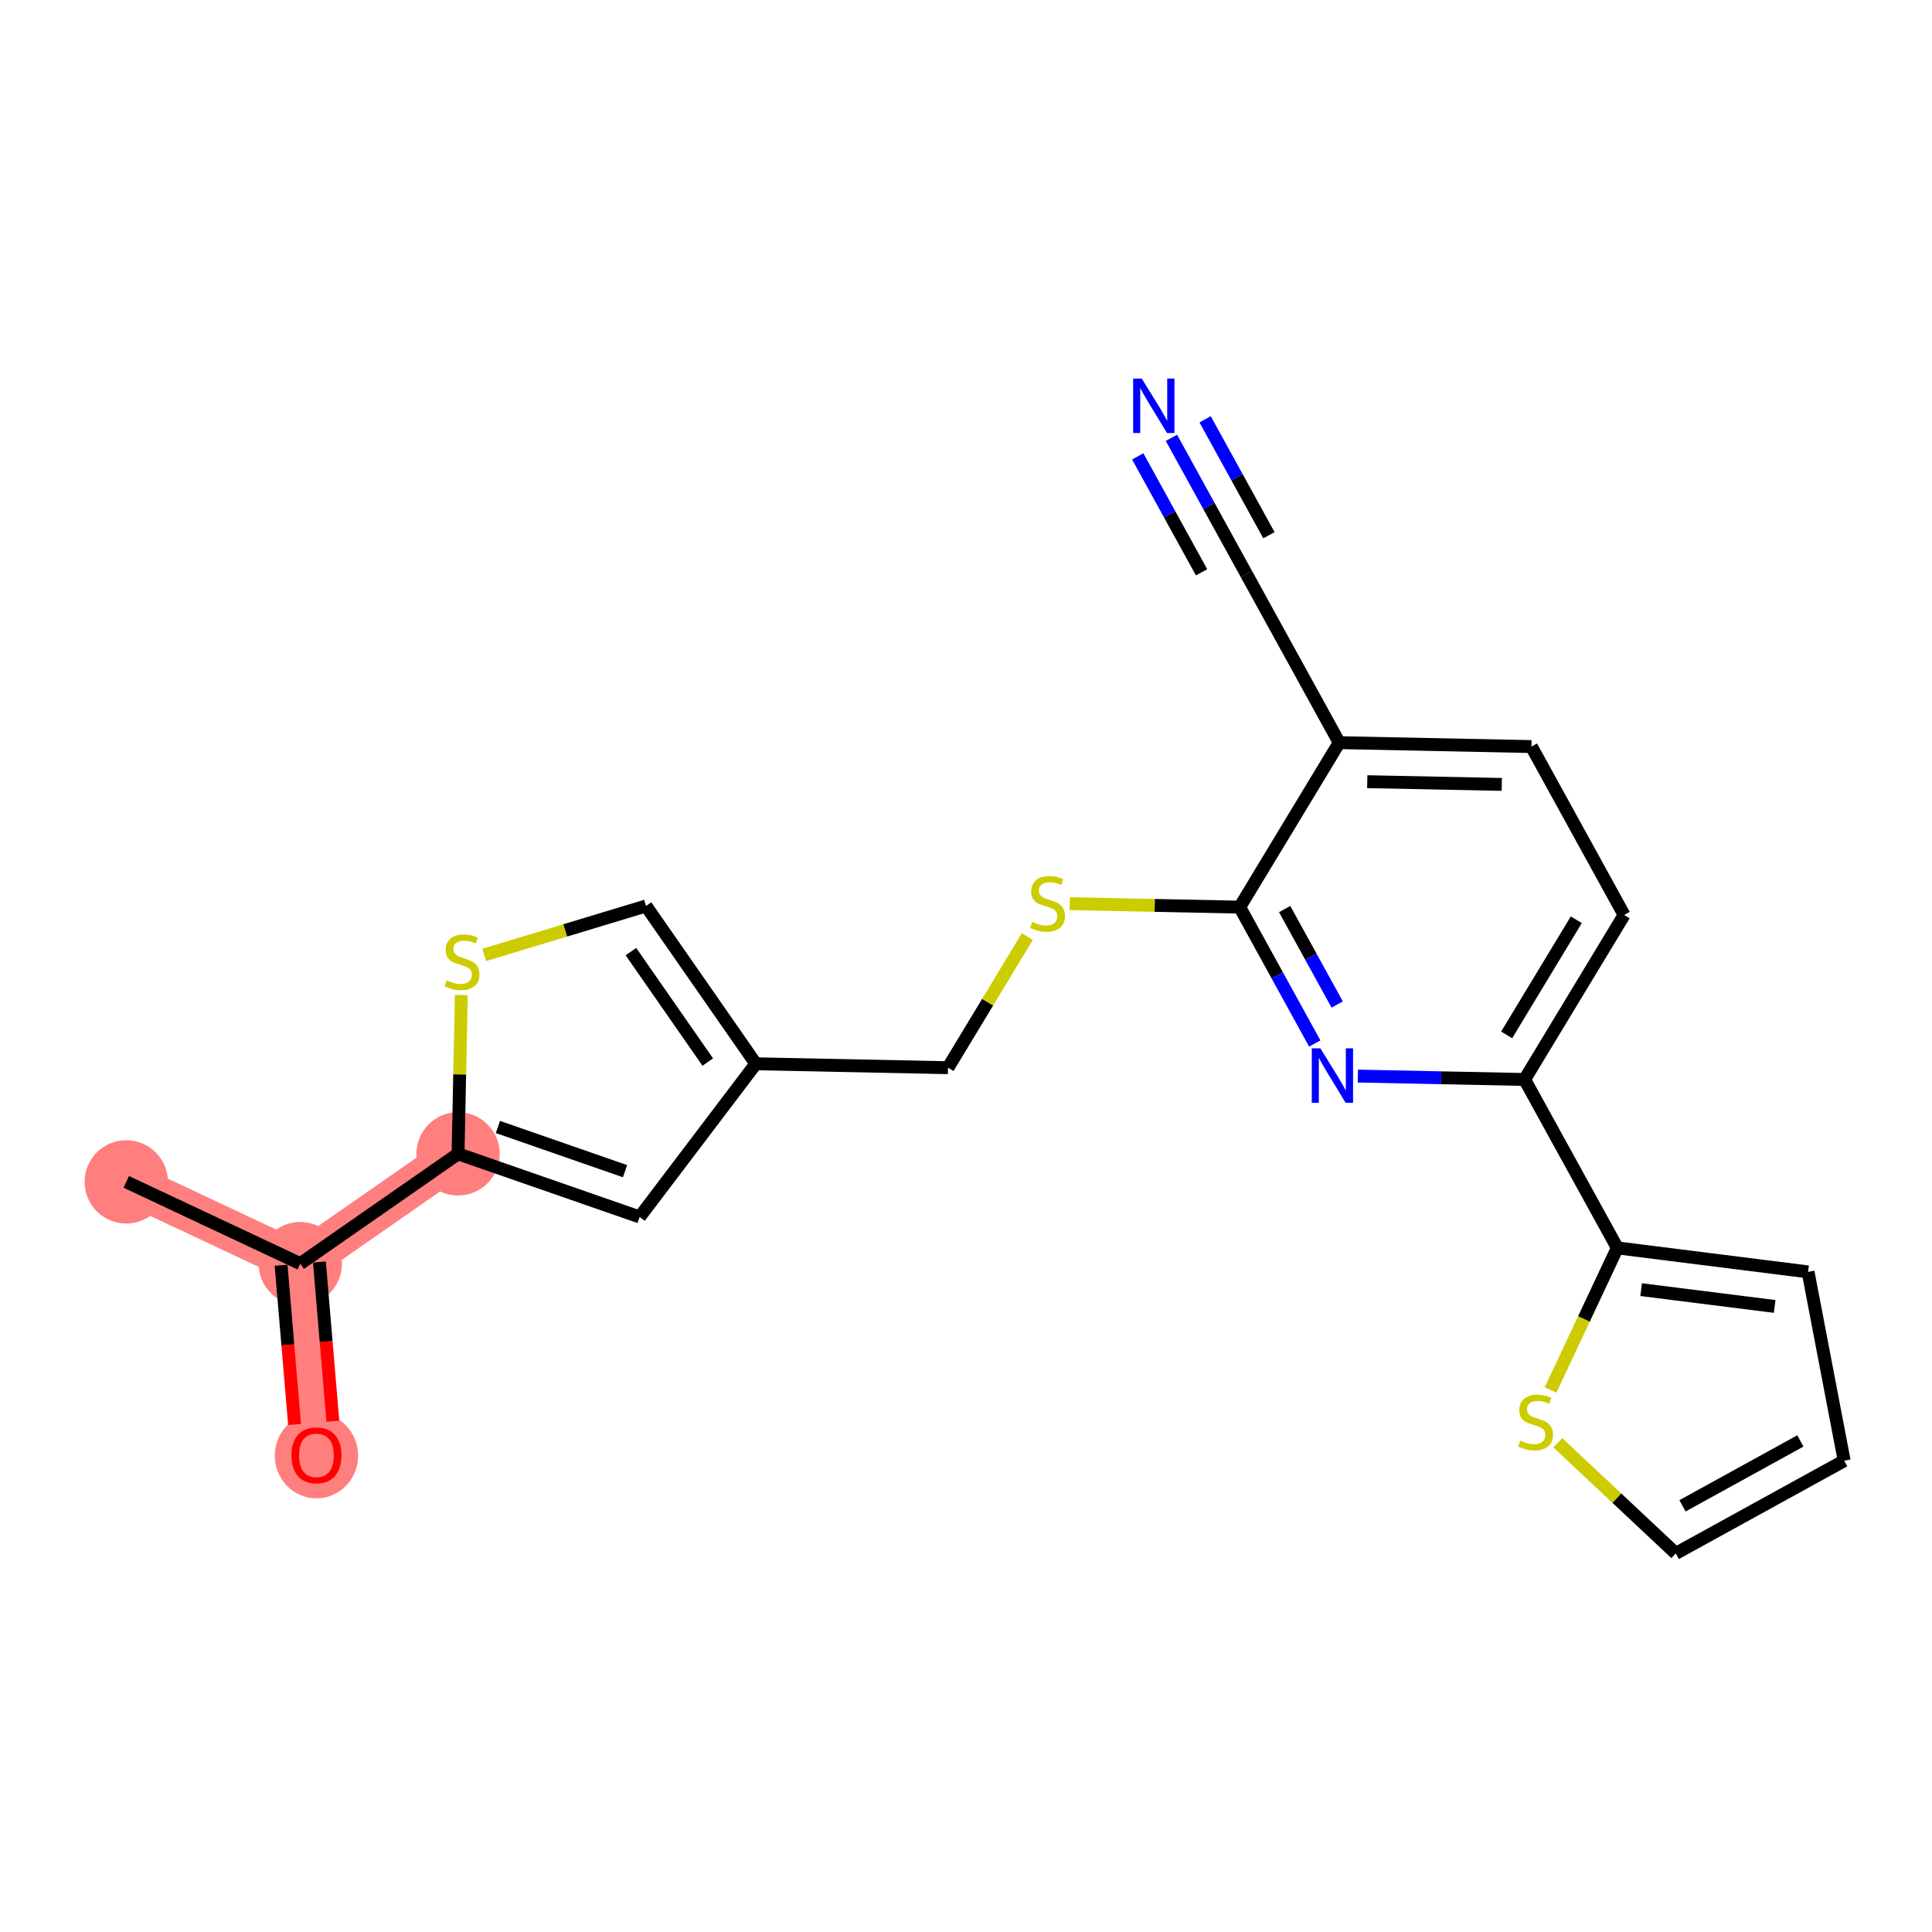 <?xml version='1.0' encoding='iso-8859-1'?>
<svg version='1.1' baseProfile='full'
              xmlns='http://www.w3.org/2000/svg'
                      xmlns:rdkit='http://www.rdkit.org/xml'
                      xmlns:xlink='http://www.w3.org/1999/xlink'
                  xml:space='preserve'
width='300px' height='300px' viewBox='0 0 300 300'>
<!-- END OF HEADER -->
<rect style='opacity:1.0;fill:#FFFFFF;stroke:none' width='300' height='300' x='0' y='0'> </rect>
<rect style='opacity:1.0;fill:#FFFFFF;stroke:none' width='300' height='300' x='0' y='0'> </rect>
<path d='M 19.607,183.521 L 46.624,196.217' style='fill:none;fill-rule:evenodd;stroke:#FF7F7F;stroke-width:6.4px;stroke-linecap:butt;stroke-linejoin:miter;stroke-opacity:1' />
<path d='M 46.624,196.217 L 49.138,225.963' style='fill:none;fill-rule:evenodd;stroke:#FF7F7F;stroke-width:6.4px;stroke-linecap:butt;stroke-linejoin:miter;stroke-opacity:1' />
<path d='M 46.624,196.217 L 71.128,179.168' style='fill:none;fill-rule:evenodd;stroke:#FF7F7F;stroke-width:6.4px;stroke-linecap:butt;stroke-linejoin:miter;stroke-opacity:1' />
<ellipse cx='19.607' cy='183.521' rx='5.97' ry='5.97'  style='fill:#FF7F7F;fill-rule:evenodd;stroke:#FF7F7F;stroke-width:1.0px;stroke-linecap:butt;stroke-linejoin:miter;stroke-opacity:1' />
<ellipse cx='46.624' cy='196.217' rx='5.97' ry='5.97'  style='fill:#FF7F7F;fill-rule:evenodd;stroke:#FF7F7F;stroke-width:1.0px;stroke-linecap:butt;stroke-linejoin:miter;stroke-opacity:1' />
<ellipse cx='49.138' cy='226.029' rx='5.97' ry='6.138'  style='fill:#FF7F7F;fill-rule:evenodd;stroke:#FF7F7F;stroke-width:1.0px;stroke-linecap:butt;stroke-linejoin:miter;stroke-opacity:1' />
<ellipse cx='71.128' cy='179.168' rx='5.97' ry='5.97'  style='fill:#FF7F7F;fill-rule:evenodd;stroke:#FF7F7F;stroke-width:1.0px;stroke-linecap:butt;stroke-linejoin:miter;stroke-opacity:1' />
<path class='bond-0 atom-0 atom-1' d='M 19.607,183.521 L 46.624,196.217' style='fill:none;fill-rule:evenodd;stroke:#000000;stroke-width:2.0px;stroke-linecap:butt;stroke-linejoin:miter;stroke-opacity:1' />
<path class='bond-1 atom-1 atom-2' d='M 43.649,196.469 L 44.694,208.831' style='fill:none;fill-rule:evenodd;stroke:#000000;stroke-width:2.0px;stroke-linecap:butt;stroke-linejoin:miter;stroke-opacity:1' />
<path class='bond-1 atom-1 atom-2' d='M 44.694,208.831 L 45.739,221.193' style='fill:none;fill-rule:evenodd;stroke:#FF0000;stroke-width:2.0px;stroke-linecap:butt;stroke-linejoin:miter;stroke-opacity:1' />
<path class='bond-1 atom-1 atom-2' d='M 49.599,195.966 L 50.643,208.328' style='fill:none;fill-rule:evenodd;stroke:#000000;stroke-width:2.0px;stroke-linecap:butt;stroke-linejoin:miter;stroke-opacity:1' />
<path class='bond-1 atom-1 atom-2' d='M 50.643,208.328 L 51.688,220.691' style='fill:none;fill-rule:evenodd;stroke:#FF0000;stroke-width:2.0px;stroke-linecap:butt;stroke-linejoin:miter;stroke-opacity:1' />
<path class='bond-2 atom-1 atom-3' d='M 46.624,196.217 L 71.128,179.168' style='fill:none;fill-rule:evenodd;stroke:#000000;stroke-width:2.0px;stroke-linecap:butt;stroke-linejoin:miter;stroke-opacity:1' />
<path class='bond-3 atom-3 atom-4' d='M 71.128,179.168 L 99.324,188.97' style='fill:none;fill-rule:evenodd;stroke:#000000;stroke-width:2.0px;stroke-linecap:butt;stroke-linejoin:miter;stroke-opacity:1' />
<path class='bond-3 atom-3 atom-4' d='M 77.318,174.999 L 97.055,181.86' style='fill:none;fill-rule:evenodd;stroke:#000000;stroke-width:2.0px;stroke-linecap:butt;stroke-linejoin:miter;stroke-opacity:1' />
<path class='bond-22 atom-22 atom-3' d='M 71.631,154.51 L 71.379,166.839' style='fill:none;fill-rule:evenodd;stroke:#CCCC00;stroke-width:2.0px;stroke-linecap:butt;stroke-linejoin:miter;stroke-opacity:1' />
<path class='bond-22 atom-22 atom-3' d='M 71.379,166.839 L 71.128,179.168' style='fill:none;fill-rule:evenodd;stroke:#000000;stroke-width:2.0px;stroke-linecap:butt;stroke-linejoin:miter;stroke-opacity:1' />
<path class='bond-4 atom-4 atom-5' d='M 99.324,188.97 L 117.36,165.183' style='fill:none;fill-rule:evenodd;stroke:#000000;stroke-width:2.0px;stroke-linecap:butt;stroke-linejoin:miter;stroke-opacity:1' />
<path class='bond-5 atom-5 atom-6' d='M 117.36,165.183 L 147.205,165.792' style='fill:none;fill-rule:evenodd;stroke:#000000;stroke-width:2.0px;stroke-linecap:butt;stroke-linejoin:miter;stroke-opacity:1' />
<path class='bond-20 atom-5 atom-21' d='M 117.36,165.183 L 100.31,140.679' style='fill:none;fill-rule:evenodd;stroke:#000000;stroke-width:2.0px;stroke-linecap:butt;stroke-linejoin:miter;stroke-opacity:1' />
<path class='bond-20 atom-5 atom-21' d='M 109.902,164.917 L 97.967,147.765' style='fill:none;fill-rule:evenodd;stroke:#000000;stroke-width:2.0px;stroke-linecap:butt;stroke-linejoin:miter;stroke-opacity:1' />
<path class='bond-6 atom-6 atom-7' d='M 147.205,165.792 L 153.361,155.615' style='fill:none;fill-rule:evenodd;stroke:#000000;stroke-width:2.0px;stroke-linecap:butt;stroke-linejoin:miter;stroke-opacity:1' />
<path class='bond-6 atom-6 atom-7' d='M 153.361,155.615 L 159.517,145.438' style='fill:none;fill-rule:evenodd;stroke:#CCCC00;stroke-width:2.0px;stroke-linecap:butt;stroke-linejoin:miter;stroke-opacity:1' />
<path class='bond-7 atom-7 atom-8' d='M 166.112,140.321 L 179.307,140.59' style='fill:none;fill-rule:evenodd;stroke:#CCCC00;stroke-width:2.0px;stroke-linecap:butt;stroke-linejoin:miter;stroke-opacity:1' />
<path class='bond-7 atom-7 atom-8' d='M 179.307,140.59 L 192.501,140.86' style='fill:none;fill-rule:evenodd;stroke:#000000;stroke-width:2.0px;stroke-linecap:butt;stroke-linejoin:miter;stroke-opacity:1' />
<path class='bond-8 atom-8 atom-9' d='M 192.501,140.86 L 198.33,151.449' style='fill:none;fill-rule:evenodd;stroke:#000000;stroke-width:2.0px;stroke-linecap:butt;stroke-linejoin:miter;stroke-opacity:1' />
<path class='bond-8 atom-8 atom-9' d='M 198.33,151.449 L 204.158,162.038' style='fill:none;fill-rule:evenodd;stroke:#0000FF;stroke-width:2.0px;stroke-linecap:butt;stroke-linejoin:miter;stroke-opacity:1' />
<path class='bond-8 atom-8 atom-9' d='M 199.48,141.157 L 203.56,148.57' style='fill:none;fill-rule:evenodd;stroke:#000000;stroke-width:2.0px;stroke-linecap:butt;stroke-linejoin:miter;stroke-opacity:1' />
<path class='bond-8 atom-8 atom-9' d='M 203.56,148.57 L 207.64,155.982' style='fill:none;fill-rule:evenodd;stroke:#0000FF;stroke-width:2.0px;stroke-linecap:butt;stroke-linejoin:miter;stroke-opacity:1' />
<path class='bond-23 atom-18 atom-8' d='M 207.952,115.317 L 192.501,140.86' style='fill:none;fill-rule:evenodd;stroke:#000000;stroke-width:2.0px;stroke-linecap:butt;stroke-linejoin:miter;stroke-opacity:1' />
<path class='bond-9 atom-9 atom-10' d='M 210.848,167.092 L 223.795,167.356' style='fill:none;fill-rule:evenodd;stroke:#0000FF;stroke-width:2.0px;stroke-linecap:butt;stroke-linejoin:miter;stroke-opacity:1' />
<path class='bond-9 atom-9 atom-10' d='M 223.795,167.356 L 236.741,167.621' style='fill:none;fill-rule:evenodd;stroke:#000000;stroke-width:2.0px;stroke-linecap:butt;stroke-linejoin:miter;stroke-opacity:1' />
<path class='bond-10 atom-10 atom-11' d='M 236.741,167.621 L 251.136,193.772' style='fill:none;fill-rule:evenodd;stroke:#000000;stroke-width:2.0px;stroke-linecap:butt;stroke-linejoin:miter;stroke-opacity:1' />
<path class='bond-15 atom-10 atom-16' d='M 236.741,167.621 L 252.192,142.078' style='fill:none;fill-rule:evenodd;stroke:#000000;stroke-width:2.0px;stroke-linecap:butt;stroke-linejoin:miter;stroke-opacity:1' />
<path class='bond-15 atom-10 atom-16' d='M 233.951,160.699 L 244.766,142.82' style='fill:none;fill-rule:evenodd;stroke:#000000;stroke-width:2.0px;stroke-linecap:butt;stroke-linejoin:miter;stroke-opacity:1' />
<path class='bond-11 atom-11 atom-12' d='M 251.136,193.772 L 280.755,197.498' style='fill:none;fill-rule:evenodd;stroke:#000000;stroke-width:2.0px;stroke-linecap:butt;stroke-linejoin:miter;stroke-opacity:1' />
<path class='bond-11 atom-11 atom-12' d='M 254.834,200.255 L 275.567,202.863' style='fill:none;fill-rule:evenodd;stroke:#000000;stroke-width:2.0px;stroke-linecap:butt;stroke-linejoin:miter;stroke-opacity:1' />
<path class='bond-24 atom-15 atom-11' d='M 240.772,215.828 L 245.954,204.8' style='fill:none;fill-rule:evenodd;stroke:#CCCC00;stroke-width:2.0px;stroke-linecap:butt;stroke-linejoin:miter;stroke-opacity:1' />
<path class='bond-24 atom-15 atom-11' d='M 245.954,204.8 L 251.136,193.772' style='fill:none;fill-rule:evenodd;stroke:#000000;stroke-width:2.0px;stroke-linecap:butt;stroke-linejoin:miter;stroke-opacity:1' />
<path class='bond-12 atom-12 atom-13' d='M 280.755,197.498 L 286.364,226.818' style='fill:none;fill-rule:evenodd;stroke:#000000;stroke-width:2.0px;stroke-linecap:butt;stroke-linejoin:miter;stroke-opacity:1' />
<path class='bond-13 atom-13 atom-14' d='M 286.364,226.818 L 260.212,241.213' style='fill:none;fill-rule:evenodd;stroke:#000000;stroke-width:2.0px;stroke-linecap:butt;stroke-linejoin:miter;stroke-opacity:1' />
<path class='bond-13 atom-13 atom-14' d='M 279.562,223.747 L 261.256,233.823' style='fill:none;fill-rule:evenodd;stroke:#000000;stroke-width:2.0px;stroke-linecap:butt;stroke-linejoin:miter;stroke-opacity:1' />
<path class='bond-14 atom-14 atom-15' d='M 260.212,241.213 L 251.055,232.623' style='fill:none;fill-rule:evenodd;stroke:#000000;stroke-width:2.0px;stroke-linecap:butt;stroke-linejoin:miter;stroke-opacity:1' />
<path class='bond-14 atom-14 atom-15' d='M 251.055,232.623 L 241.897,224.032' style='fill:none;fill-rule:evenodd;stroke:#CCCC00;stroke-width:2.0px;stroke-linecap:butt;stroke-linejoin:miter;stroke-opacity:1' />
<path class='bond-16 atom-16 atom-17' d='M 252.192,142.078 L 237.797,115.927' style='fill:none;fill-rule:evenodd;stroke:#000000;stroke-width:2.0px;stroke-linecap:butt;stroke-linejoin:miter;stroke-opacity:1' />
<path class='bond-17 atom-17 atom-18' d='M 237.797,115.927 L 207.952,115.317' style='fill:none;fill-rule:evenodd;stroke:#000000;stroke-width:2.0px;stroke-linecap:butt;stroke-linejoin:miter;stroke-opacity:1' />
<path class='bond-17 atom-17 atom-18' d='M 233.198,121.804 L 212.307,121.378' style='fill:none;fill-rule:evenodd;stroke:#000000;stroke-width:2.0px;stroke-linecap:butt;stroke-linejoin:miter;stroke-opacity:1' />
<path class='bond-18 atom-18 atom-19' d='M 207.952,115.317 L 193.557,89.166' style='fill:none;fill-rule:evenodd;stroke:#000000;stroke-width:2.0px;stroke-linecap:butt;stroke-linejoin:miter;stroke-opacity:1' />
<path class='bond-19 atom-19 atom-20' d='M 193.557,89.166 L 187.728,78.577' style='fill:none;fill-rule:evenodd;stroke:#000000;stroke-width:2.0px;stroke-linecap:butt;stroke-linejoin:miter;stroke-opacity:1' />
<path class='bond-19 atom-19 atom-20' d='M 187.728,78.577 L 181.899,67.987' style='fill:none;fill-rule:evenodd;stroke:#0000FF;stroke-width:2.0px;stroke-linecap:butt;stroke-linejoin:miter;stroke-opacity:1' />
<path class='bond-19 atom-19 atom-20' d='M 197.038,83.11 L 192.084,74.109' style='fill:none;fill-rule:evenodd;stroke:#000000;stroke-width:2.0px;stroke-linecap:butt;stroke-linejoin:miter;stroke-opacity:1' />
<path class='bond-19 atom-19 atom-20' d='M 192.084,74.109 L 187.13,65.108' style='fill:none;fill-rule:evenodd;stroke:#0000FF;stroke-width:2.0px;stroke-linecap:butt;stroke-linejoin:miter;stroke-opacity:1' />
<path class='bond-19 atom-19 atom-20' d='M 186.578,88.868 L 181.623,79.867' style='fill:none;fill-rule:evenodd;stroke:#000000;stroke-width:2.0px;stroke-linecap:butt;stroke-linejoin:miter;stroke-opacity:1' />
<path class='bond-19 atom-19 atom-20' d='M 181.623,79.867 L 176.669,70.866' style='fill:none;fill-rule:evenodd;stroke:#0000FF;stroke-width:2.0px;stroke-linecap:butt;stroke-linejoin:miter;stroke-opacity:1' />
<path class='bond-21 atom-21 atom-22' d='M 100.31,140.679 L 87.752,144.478' style='fill:none;fill-rule:evenodd;stroke:#000000;stroke-width:2.0px;stroke-linecap:butt;stroke-linejoin:miter;stroke-opacity:1' />
<path class='bond-21 atom-21 atom-22' d='M 87.752,144.478 L 75.194,148.277' style='fill:none;fill-rule:evenodd;stroke:#CCCC00;stroke-width:2.0px;stroke-linecap:butt;stroke-linejoin:miter;stroke-opacity:1' />
<path  class='atom-2' d='M 45.257 225.987
Q 45.257 223.957, 46.26 222.823
Q 47.263 221.688, 49.138 221.688
Q 51.012 221.688, 52.015 222.823
Q 53.018 223.957, 53.018 225.987
Q 53.018 228.041, 52.003 229.211
Q 50.988 230.369, 49.138 230.369
Q 47.275 230.369, 46.26 229.211
Q 45.257 228.053, 45.257 225.987
M 49.138 229.414
Q 50.427 229.414, 51.12 228.554
Q 51.824 227.682, 51.824 225.987
Q 51.824 224.327, 51.12 223.491
Q 50.427 222.643, 49.138 222.643
Q 47.848 222.643, 47.144 223.479
Q 46.451 224.315, 46.451 225.987
Q 46.451 227.694, 47.144 228.554
Q 47.848 229.414, 49.138 229.414
' fill='#FF0000'/>
<path  class='atom-7' d='M 160.268 143.152
Q 160.363 143.187, 160.757 143.355
Q 161.151 143.522, 161.581 143.629
Q 162.023 143.725, 162.453 143.725
Q 163.253 143.725, 163.718 143.343
Q 164.184 142.949, 164.184 142.268
Q 164.184 141.802, 163.945 141.516
Q 163.718 141.229, 163.36 141.074
Q 163.002 140.919, 162.405 140.74
Q 161.653 140.513, 161.199 140.298
Q 160.757 140.083, 160.435 139.629
Q 160.124 139.175, 160.124 138.411
Q 160.124 137.349, 160.841 136.692
Q 161.569 136.035, 163.002 136.035
Q 163.981 136.035, 165.092 136.501
L 164.817 137.42
Q 163.802 137.002, 163.038 137.002
Q 162.214 137.002, 161.76 137.349
Q 161.306 137.683, 161.318 138.268
Q 161.318 138.722, 161.545 138.996
Q 161.784 139.271, 162.118 139.426
Q 162.465 139.581, 163.038 139.761
Q 163.802 139.999, 164.256 140.238
Q 164.709 140.477, 165.032 140.967
Q 165.366 141.444, 165.366 142.268
Q 165.366 143.438, 164.578 144.071
Q 163.802 144.692, 162.5 144.692
Q 161.748 144.692, 161.175 144.525
Q 160.614 144.37, 159.945 144.095
L 160.268 143.152
' fill='#CCCC00'/>
<path  class='atom-9' d='M 205.027 162.784
L 207.798 167.262
Q 208.072 167.704, 208.514 168.504
Q 208.956 169.304, 208.98 169.352
L 208.98 162.784
L 210.102 162.784
L 210.102 171.238
L 208.944 171.238
L 205.971 166.342
Q 205.624 165.769, 205.254 165.113
Q 204.896 164.456, 204.788 164.253
L 204.788 171.238
L 203.69 171.238
L 203.69 162.784
L 205.027 162.784
' fill='#0000FF'/>
<path  class='atom-15' d='M 236.052 223.691
Q 236.148 223.727, 236.542 223.894
Q 236.936 224.061, 237.366 224.169
Q 237.807 224.264, 238.237 224.264
Q 239.037 224.264, 239.503 223.882
Q 239.969 223.488, 239.969 222.807
Q 239.969 222.342, 239.73 222.055
Q 239.503 221.769, 239.145 221.613
Q 238.787 221.458, 238.19 221.279
Q 237.437 221.052, 236.984 220.837
Q 236.542 220.622, 236.219 220.169
Q 235.909 219.715, 235.909 218.951
Q 235.909 217.888, 236.625 217.231
Q 237.354 216.574, 238.787 216.574
Q 239.766 216.574, 240.876 217.04
L 240.602 217.96
Q 239.587 217.542, 238.822 217.542
Q 237.999 217.542, 237.545 217.888
Q 237.091 218.222, 237.103 218.807
Q 237.103 219.261, 237.33 219.536
Q 237.569 219.81, 237.903 219.966
Q 238.249 220.121, 238.822 220.3
Q 239.587 220.539, 240.04 220.778
Q 240.494 221.016, 240.817 221.506
Q 241.151 221.984, 241.151 222.807
Q 241.151 223.978, 240.363 224.61
Q 239.587 225.231, 238.285 225.231
Q 237.533 225.231, 236.96 225.064
Q 236.398 224.909, 235.73 224.634
L 236.052 223.691
' fill='#CCCC00'/>
<path  class='atom-20' d='M 177.293 58.787
L 180.063 63.265
Q 180.338 63.707, 180.78 64.507
Q 181.222 65.307, 181.245 65.355
L 181.245 58.787
L 182.368 58.787
L 182.368 67.241
L 181.21 67.241
L 178.236 62.346
Q 177.89 61.772, 177.52 61.116
Q 177.162 60.459, 177.054 60.256
L 177.054 67.241
L 175.956 67.241
L 175.956 58.787
L 177.293 58.787
' fill='#0000FF'/>
<path  class='atom-22' d='M 69.349 152.224
Q 69.445 152.26, 69.838 152.427
Q 70.233 152.594, 70.662 152.701
Q 71.104 152.797, 71.534 152.797
Q 72.334 152.797, 72.8 152.415
Q 73.266 152.021, 73.266 151.34
Q 73.266 150.875, 73.027 150.588
Q 72.8 150.301, 72.442 150.146
Q 72.083 149.991, 71.486 149.812
Q 70.734 149.585, 70.28 149.37
Q 69.838 149.155, 69.516 148.701
Q 69.206 148.248, 69.206 147.483
Q 69.206 146.421, 69.922 145.764
Q 70.65 145.107, 72.083 145.107
Q 73.062 145.107, 74.173 145.573
L 73.898 146.492
Q 72.883 146.074, 72.119 146.074
Q 71.295 146.074, 70.841 146.421
Q 70.388 146.755, 70.4 147.34
Q 70.4 147.794, 70.627 148.068
Q 70.865 148.343, 71.2 148.498
Q 71.546 148.654, 72.119 148.833
Q 72.883 149.072, 73.337 149.31
Q 73.791 149.549, 74.113 150.039
Q 74.448 150.516, 74.448 151.34
Q 74.448 152.51, 73.659 153.143
Q 72.883 153.764, 71.582 153.764
Q 70.83 153.764, 70.256 153.597
Q 69.695 153.442, 69.026 153.167
L 69.349 152.224
' fill='#CCCC00'/>
</svg>
